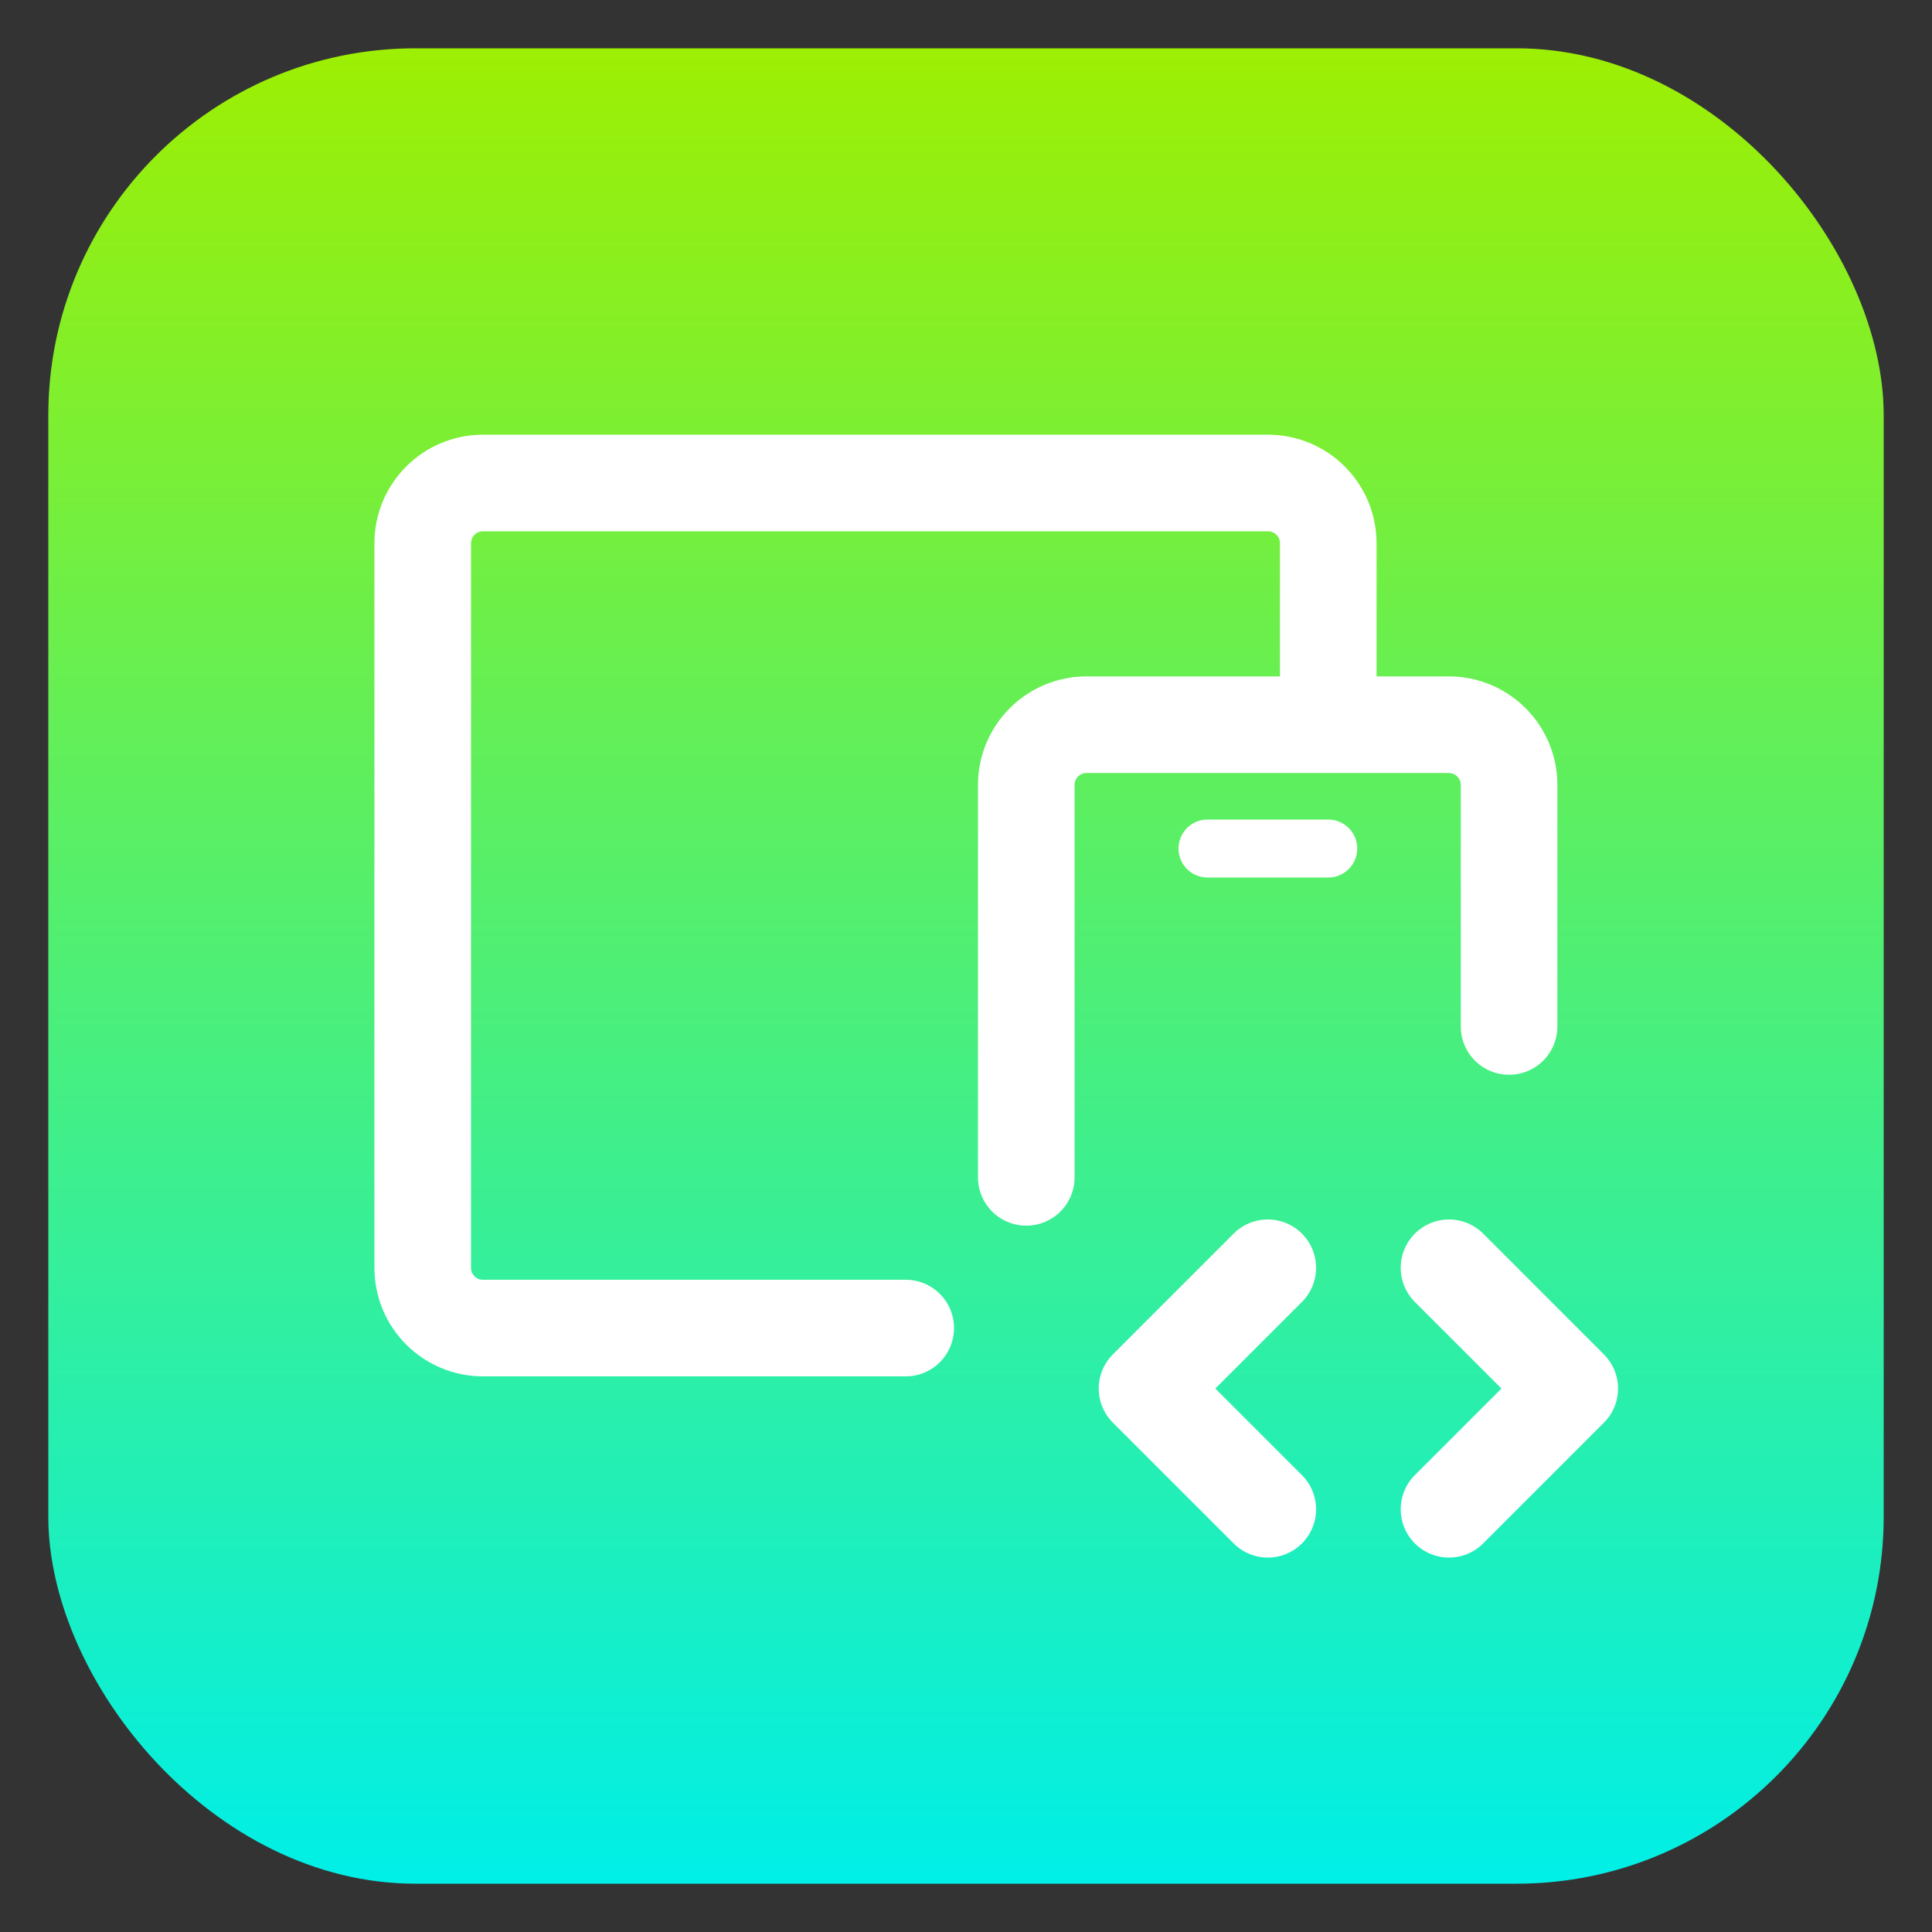 <?xml version="1.0" encoding="UTF-8"?><svg id="a" xmlns="http://www.w3.org/2000/svg" xmlns:xlink="http://www.w3.org/1999/xlink" viewBox="0 0 100 100"><rect x="0" y="0" width="100" height="100" fill="#333333" stroke="none"/><defs><style>.d{fill:url(#b);}.d,.e{stroke-width:0px;}.e,.f,.g{fill:none;}.f{stroke-width:5px;}.f,.g{stroke:#fff;stroke-linecap:round;stroke-linejoin:round;}.g{stroke-width:3px;}</style><linearGradient id="b" x1="-169.01" y1="279.08" x2="-169.01" y2="278.13" gradientTransform="translate(16951.2 27910.01) scale(100 -100)" gradientUnits="userSpaceOnUse"><stop offset="0" stop-color="#9fef00"/><stop offset="1" stop-color="#00efe7"/></linearGradient></defs><rect id="c" class="d" x="2.5" y="2.5" width="95" height="95" rx="19" ry="19"/><path class="e" d="M12.5,12.5h75v75H12.5V12.5Z"/><path class="f" d="M53.12,60.94v-20.31c0-1.73,1.4-3.12,3.12-3.12h18.75c1.73,0,3.12,1.4,3.12,3.12v12.5"/><path class="f" d="M68.75,37.5v-9.38c0-1.73-1.4-3.12-3.12-3.12H25c-1.73,0-3.12,1.4-3.12,3.12v37.5c0,1.73,1.4,3.12,3.12,3.12h21.88"/><path class="f" d="M75,78.12l6.25-6.25-6.25-6.25"/><path class="f" d="M65.62,65.62l-6.25,6.25,6.25,6.25"/><path class="g" d="M62.5,43.92h6.25"/></svg>